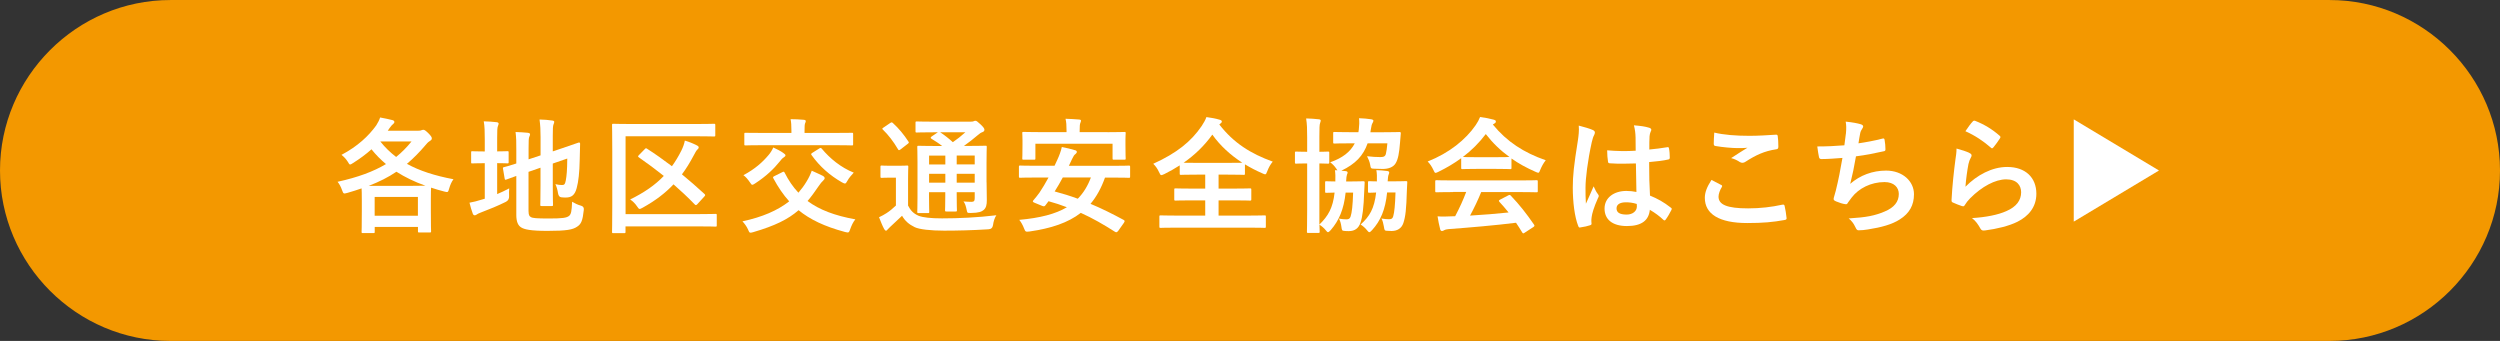 <?xml version="1.0" encoding="UTF-8"?>
<svg id="_レイヤー_2" data-name="レイヤー 2" xmlns="http://www.w3.org/2000/svg" width="155.22mm" height="21.17mm" viewBox="0 0 440 60">
  <rect x="0" y="0" width="440" height="60" fill="#333333" stroke="none"/>
  <defs>
    <style>
      .cls-1 {
        fill: #fff;
      }

      .cls-2 {
        fill: none;
      }

      .cls-3 {
        fill: #f39800;
      }
    </style>
  </defs>
  <g id="_コンテンツ_文字" data-name="コンテンツ_文字">
    <g>
      <g>
        <path class="cls-3" d="m440,30c0,16.5-13.5,30-30,30H30C13.5,60,0,46.5,0,30h0C0,13.5,13.5,0,30,0h380c16.5,0,30,13.5,30,30h0Z"/>
        <g>
          <path class="cls-1" d="m73.64,23c.26,0,.42-.02.55-.09.11-.04.2-.07.31-.07.2,0,.35.09.84.55.51.51.66.75.66.95,0,.24-.13.33-.33.46-.18.11-.37.24-.68.62-1.14,1.34-2.22,2.44-3.37,3.41,2.22,1.23,4.91,2.09,8.19,2.71-.35.46-.57,1.01-.75,1.61-.2.7-.2.73-.88.55-.81-.2-1.58-.44-2.31-.68-.02.24-.04.86-.04,2.02v1.96c0,3.01.04,3.56.04,3.67,0,.22-.02.24-.24.24h-1.83c-.22,0-.24-.02-.24-.24v-.73h-7.61v.84c0,.22-.02.24-.24.24h-1.83c-.22,0-.24-.02-.24-.24,0-.13.04-.7.04-3.72v-1.69c0-1.25-.02-1.89-.04-2.22-.77.26-1.61.55-2.49.79-.68.18-.7.2-.95-.48-.2-.57-.46-1.08-.79-1.47,3.59-.79,6.31-1.8,8.52-3.12-.92-.77-1.78-1.63-2.55-2.6-.95.86-2.05,1.67-3.28,2.44-.24.15-.37.24-.48.24-.13,0-.22-.15-.44-.53-.29-.46-.68-.86-1.08-1.17,2.84-1.5,4.77-3.32,6.12-5.19.33-.53.53-.92.68-1.39.84.15,1.54.31,2.16.46.26.07.35.2.35.33,0,.18-.11.26-.26.4-.13.11-.26.22-.59.68l-.31.46h5.41Zm-.95,9.7c1.03,0,1.72,0,2.18-.02-1.91-.68-3.59-1.5-5.1-2.46-1.43.97-3.01,1.76-4.88,2.49h7.81Zm-6.75,5.26h7.61v-3.3h-7.61v3.3Zm.99-13.07c.84,1.06,1.76,1.94,2.79,2.73,1.01-.81,1.89-1.72,2.71-2.73h-5.5Z"/>
          <path class="cls-1" d="m87.49,34.16c.7-.29,1.39-.62,2.13-1.01-.04.4-.04.9-.02,1.36q.04.7-.57,1.01c-1.36.68-2.93,1.32-4.38,1.87-.37.15-.64.26-.73.35-.09.09-.24.15-.37.15s-.24-.07-.33-.26c-.22-.57-.4-1.21-.59-1.96.7-.13,1.39-.29,2.18-.55l.51-.15v-6.25h-.18c-1.43,0-1.87.04-2,.04-.22,0-.22-.02-.22-.24v-1.67c0-.22,0-.24.22-.24.13,0,.57.04,2,.04h.18v-2.07c0-1.45-.02-2.35-.18-3.23.86.02,1.54.07,2.27.15.22.02.35.13.35.26,0,.15-.07.26-.13.44-.11.26-.13.81-.13,2.09v2.35c1.25,0,1.67-.04,1.8-.04.2,0,.22.02.22.24v1.67c0,.22-.02.24-.22.24-.13,0-.55-.04-1.8-.04v5.43Zm5.54,3.06c0,.57.11.84.42.99.31.18.99.24,3.17.24,2.38,0,3.1-.11,3.54-.46.35-.31.46-.75.53-2.49.44.26.95.53,1.58.7q.55.15.48.73c-.2,1.91-.46,2.51-1.19,2.97-.75.51-1.8.73-5.21.73-2.99,0-4.09-.26-4.64-.62-.53-.33-.84-.99-.84-2.18v-6.87c-1.12.4-1.58.59-1.76.64-.22.07-.24.04-.29-.18l-.29-1.72c-.04-.22-.02-.22.18-.29.18-.04.75-.18,2.16-.64v-2.42c.02-1.21-.02-2.24-.13-3.12.75.02,1.45.07,2.11.13.31.04.44.13.44.24,0,.18-.04.26-.13.46-.11.22-.13.7-.13,2.09v1.89l2.11-.7v-3.19c0-1.32-.04-2-.18-3.12.84.02,1.52.07,2.24.18.22.02.35.11.35.24,0,.15-.07.26-.13.44-.11.26-.13.81-.13,1.98v2.77l1.69-.57c2.07-.68,2.73-.97,2.88-.99.15-.02.24.04.24.22l-.07,2.82c-.04,2.22-.22,3.85-.53,4.97-.33,1.28-.95,1.67-1.89,1.67-.26,0-.53,0-.81-.04q-.48-.04-.59-.73c-.07-.51-.24-1.14-.46-1.58.46.11.86.15,1.17.15.37,0,.53-.11.66-.81.15-.84.24-1.69.26-3.85l-2.55.88v3.83c0,2.2.04,3.28.04,3.41,0,.22-.02.24-.24.24h-1.76c-.22,0-.24-.02-.24-.24,0-.15.04-1.21.04-3.41v-3.1l-2.11.73v6.98Z"/>
          <path class="cls-1" d="m110.09,37.68h12.81c2.13,0,2.88-.04,3.01-.04.22,0,.24.02.24.24v1.76c0,.22-.02.24-.24.24-.13,0-.88-.04-3.01-.04h-12.81v.95c0,.22-.02.24-.26.24h-1.87c-.22,0-.24-.02-.24-.24,0-.13.04-1.63.04-4.62v-9.51c0-3.01-.04-4.49-.04-4.62,0-.24.02-.26.24-.26.13,0,.88.04,2.95.04h11.84c2.05,0,2.75-.04,2.88-.04.24,0,.26.02.26.26v1.74c0,.22-.02.24-.26.24-.13,0-.84-.04-2.88-.04h-12.65v13.71Zm3.37-11.42c.2-.2.22-.22.42-.09,1.45.92,2.9,1.96,4.38,3.08.59-.81,1.14-1.72,1.65-2.73.31-.62.53-1.25.62-1.78.75.22,1.41.48,2.11.84.22.11.33.2.33.37,0,.15-.11.26-.26.4-.2.2-.35.51-.62,1.01-.66,1.23-1.32,2.33-2.07,3.32,1.32,1.08,2.62,2.22,3.94,3.43.11.09.15.15.15.22s-.04.15-.18.29l-1.21,1.32c-.09.11-.18.15-.24.15s-.13-.02-.2-.11c-1.23-1.28-2.49-2.44-3.74-3.54-1.47,1.56-3.21,2.88-5.43,4.11-.26.13-.4.22-.53.22-.15,0-.26-.15-.48-.48-.31-.46-.7-.86-1.19-1.19,2.46-1.21,4.36-2.51,5.92-4.14-1.43-1.14-2.88-2.22-4.38-3.26-.11-.07-.15-.13-.15-.18,0-.07.07-.15.18-.26l.99-1.01Z"/>
          <path class="cls-1" d="m137.7,30.28c.24-.11.29-.09.4.11.68,1.36,1.47,2.51,2.42,3.52.53-.62,1.01-1.25,1.43-1.96.42-.68.68-1.25.92-1.91.84.35,1.41.66,1.94.9.2.11.33.26.33.4,0,.15-.09.29-.26.44-.22.18-.48.51-.81.99-.66.97-1.28,1.83-1.94,2.6,2.07,1.54,4.75,2.57,8.41,3.23-.4.48-.68,1.1-.9,1.72-.15.42-.22.59-.42.59-.11,0-.31-.04-.51-.09-3.61-.97-6.16-2.2-8.16-3.83-1.85,1.61-4.18,2.75-7.94,3.85-.24.07-.4.11-.51.11-.22,0-.26-.13-.44-.55-.24-.55-.64-1.08-.99-1.45,3.5-.75,6.18-1.91,8.23-3.52-1.06-1.17-1.96-2.51-2.79-4.05-.11-.2-.07-.26.2-.4l1.41-.7Zm-2.44-2.99c.31-.35.62-.84.84-1.34.66.31,1.28.62,1.74.95.31.22.4.31.4.44s-.09.22-.29.35c-.22.13-.48.4-.77.79-.99,1.23-2.33,2.53-4.25,3.78-.26.18-.42.26-.53.26s-.2-.11-.37-.37c-.42-.62-.81-1.06-1.19-1.32,2.05-1.1,3.37-2.29,4.42-3.54Zm-1.23-1.74c-2,0-2.66.04-2.79.04-.22,0-.24-.02-.24-.22v-1.78c0-.22.02-.22.24-.22.13,0,.79.02,2.79.02h5.26v-.4c0-.92-.04-1.5-.15-2.02.79,0,1.56.04,2.35.11.2.02.33.11.33.22,0,.13-.07.26-.13.42-.07.2-.09.48-.09,1.3v.37h5.52c1.98,0,2.66-.02,2.79-.02.22,0,.24,0,.24.22v1.78c0,.2-.02.22-.24.22-.13,0-.81-.04-2.79-.04h-13.09Zm10.14.59c.11-.07.2-.11.26-.11s.11.04.2.13c1.43,1.72,3.37,3.32,5.63,4.22-.37.4-.84.92-1.1,1.41-.2.35-.29.51-.46.51-.11,0-.29-.09-.53-.22-2.11-1.21-3.89-2.77-5.32-4.77-.15-.2-.11-.26.13-.42l1.19-.75Z"/>
          <path class="cls-1" d="m159.8,36.14c.46.9.95,1.43,1.87,1.83.75.31,2.22.46,4.14.46,2.82,0,6.27-.15,9.55-.55-.31.44-.51,1.12-.59,1.74q-.11.7-.81.73c-2.82.18-5.5.24-7.81.24s-4.38-.22-5.17-.62c-.99-.48-1.69-1.08-2.22-2-.68.66-1.41,1.32-2.09,1.96-.24.22-.35.33-.44.44-.09.15-.18.22-.31.22-.09,0-.22-.11-.31-.29-.31-.57-.59-1.28-.9-2.07.55-.26.86-.44,1.28-.7.59-.37,1.14-.84,1.69-1.36v-4.91h-.92c-1.14,0-1.43.04-1.54.04-.24,0-.26-.02-.26-.26v-1.67c0-.22.02-.24.26-.24.11,0,.4.04,1.54.04h1.28c1.14,0,1.47-.04,1.58-.04.22,0,.24.02.24.24,0,.13-.04.75-.04,2.09v4.69Zm-3.12-14.5c.11-.07.2-.11.26-.11s.13.04.22.13c1.01.92,1.91,2,2.71,3.23.13.2.13.24-.13.44l-1.23.95c-.13.09-.22.15-.29.15s-.11-.07-.18-.18c-.79-1.34-1.69-2.51-2.64-3.43-.18-.15-.15-.22.09-.37l1.19-.81Zm16.96,10.45c0,1.34.04,2.38.04,3.12,0,.84-.11,1.34-.55,1.74-.35.29-.84.51-2.24.53-.66,0-.64,0-.75-.51-.13-.66-.29-1.19-.57-1.52.53.04,1.01.07,1.39.07.44,0,.59-.15.59-.64v-1.06h-3.17v.59c0,1.67.04,2.42.04,2.55,0,.24-.02.26-.22.26h-1.63c-.22,0-.24-.02-.24-.26,0-.13.04-.88.04-2.55v-.59h-2.86v.84c0,1.67.04,2.46.04,2.6,0,.22-.02.24-.24.24h-1.61c-.24,0-.26-.02-.26-.24,0-.15.04-.88.04-2.57v-6.18c0-1.72-.04-2.46-.04-2.62,0-.22.02-.24.26-.24.11,0,.86.04,2.93.04h1.19c-.57-.46-1.21-.86-1.89-1.28-.09-.07-.13-.11-.13-.18s.07-.13.18-.22l1.08-.73h-.81c-2.07,0-2.75.04-2.88.04-.22,0-.24-.02-.24-.22v-1.47c0-.24.02-.26.24-.26.13,0,.81.04,2.88.04h6.53c.29,0,.46-.02.57-.07.15-.07.22-.09.33-.09.18,0,.37.15.9.64.53.51.68.73.68.95,0,.2-.13.33-.37.42-.22.07-.44.2-.84.55-.77.66-1.5,1.23-2.4,1.87h.81c2.09,0,2.82-.04,2.97-.04.22,0,.24.02.24.24,0,.13-.04,1.03-.04,2.82v3.39Zm-7.26-3.15v-1.56h-2.86v1.56h2.86Zm0,3.21v-1.56h-2.86v1.56h2.86Zm-.9-8.87c.77.51,1.5,1.08,2.22,1.74.77-.53,1.45-1.06,2.2-1.74h-4.42Zm2.9,4.09v1.56h3.17v-1.56h-3.17Zm3.17,4.77v-1.56h-3.17v1.56h3.17Z"/>
          <path class="cls-1" d="m196.73,40.69c-.13.2-.26.24-.48.11-2-1.28-3.94-2.4-6.03-3.34-2.24,1.74-5.21,2.73-9.04,3.28-.68.07-.7.07-.95-.55-.22-.57-.51-1.1-.84-1.5,3.67-.33,6.38-1.03,8.38-2.22-1.03-.4-2.09-.75-3.23-1.06l-.55.73c-.15.18-.26.22-.57.09l-1.34-.55c-.37-.15-.35-.24-.2-.44.37-.42.75-.9,1.08-1.36.51-.77,1.06-1.67,1.58-2.64h-2.22c-1.96,0-2.62.04-2.75.04-.22,0-.24-.02-.24-.24v-1.67c0-.22.02-.24.24-.24.13,0,.79.04,2.75.04h3.28c.18-.35.35-.73.51-1.1.29-.62.62-1.47.77-2.2.79.15,1.65.35,2.35.57.18.04.29.15.29.29s-.09.26-.26.4c-.18.11-.33.33-.57.84l-.57,1.21h7.79c1.96,0,2.6-.04,2.75-.04.22,0,.24.02.24.24v1.67c0,.22-.02.24-.24.24-.15,0-.79-.04-2.75-.04h-1.43c-.66,1.85-1.5,3.37-2.55,4.62,1.96.81,3.89,1.78,5.85,2.84.11.07.15.11.15.2s-.04.18-.13.31l-1.06,1.5Zm-1.8-17.43c2.07,0,2.82-.04,2.95-.04.22,0,.24.02.24.22,0,.13-.04.53-.04,1.12v.9c0,1.94.04,2.27.04,2.4,0,.22-.02.24-.24.24h-1.83c-.22,0-.24-.02-.24-.24v-2.57h-13.58v2.57c0,.22-.02.24-.24.24h-1.83c-.22,0-.24-.02-.24-.24,0-.15.04-.46.04-2.4v-.73c0-.77-.04-1.17-.04-1.3,0-.2.02-.22.24-.22.15,0,.88.04,2.95.04h4.6v-.26c0-.95-.04-1.54-.18-2.09.81.02,1.63.07,2.38.13.24.02.35.09.35.2,0,.15-.07.26-.13.44-.07.18-.11.46-.11,1.32v.26h4.91Zm-7.88,7.97c-.44.84-.92,1.65-1.43,2.46,1.39.37,2.75.79,4.07,1.28.99-1.01,1.74-2.22,2.31-3.74h-4.95Z"/>
          <path class="cls-1" d="m214.58,21.88c2.55,3.3,5.57,5.17,9.42,6.56-.42.51-.73,1.08-.95,1.67-.15.4-.22.57-.4.57-.11,0-.26-.09-.53-.2-1.06-.46-2.07-.99-3.01-1.56v1.61c0,.22-.02.24-.22.24-.13,0-.84-.04-2.86-.04h-1.56v2.46h2.51c2.13,0,2.86-.04,2.99-.04.24,0,.26.02.26.24v1.67c0,.22-.02.24-.26.24-.13,0-.86-.04-2.99-.04h-2.51v2.68h5.24c2,0,2.71-.04,2.84-.04.22,0,.24.02.24.24v1.72c0,.22-.02.24-.24.24-.13,0-.84-.04-2.84-.04h-12.56c-2.02,0-2.73.04-2.86.04-.22,0-.24-.02-.24-.24v-1.72c0-.22.02-.24.24-.24.13,0,.84.04,2.86.04h4.97v-2.68h-2.22c-2.13,0-2.86.04-2.99.04-.22,0-.24-.02-.24-.24v-1.67c0-.22.02-.24.24-.24.13,0,.86.04,2.99.04h2.22v-2.46h-1.41c-2.02,0-2.71.04-2.84.04-.22,0-.24-.02-.24-.24v-1.43c-.86.55-1.74,1.06-2.68,1.52-.26.11-.42.2-.55.2-.15,0-.24-.15-.42-.55-.26-.59-.64-1.1-1.01-1.45,4.11-1.87,6.65-3.89,8.52-6.64.37-.55.66-1.08.84-1.58.84.11,1.65.26,2.31.46.29.07.4.18.4.33,0,.13-.07.22-.22.33l-.22.18Zm1.45,6.78c1.52,0,2.27-.02,2.62-.02-2.09-1.36-3.89-2.99-5.28-4.95-1.41,1.96-3.1,3.59-5.06,4.95.4.02,1.12.02,2.4.02h5.32Z"/>
          <path class="cls-1" d="m237.82,31.93c1.47,0,1.94-.04,2.07-.04.24,0,.31.04.29.24-.04.46-.04.97-.07,1.43-.11,3.1-.31,4.58-.66,5.61-.33,1.01-1.01,1.5-2.05,1.5-.31,0-.55,0-.86-.04-.33-.04-.37-.09-.46-.77-.07-.51-.2-.99-.42-1.39.57.09.86.13,1.3.13.4,0,.62-.11.75-.51.22-.68.37-1.89.44-4.2h-1.32c-.31,2.95-1.17,4.93-2.62,6.6-.22.24-.37.37-.48.37s-.22-.11-.37-.31c-.33-.42-.73-.75-1.14-1.01.02.75.04,1.17.04,1.21,0,.22-.02.24-.24.24h-1.78c-.2,0-.22-.02-.22-.24,0-.13.04-1.36.04-3.85v-8.14h-.04c-1.36,0-1.76.04-1.89.04-.2,0-.22-.02-.22-.26v-1.63c0-.22.02-.24.22-.24.13,0,.53.04,1.89.04h.04v-2.55c0-1.56-.02-2.24-.18-3.32.84.02,1.5.07,2.24.15.22.02.33.11.33.22,0,.15-.07.29-.11.44-.11.29-.13.84-.13,2.44v2.62c1.01,0,1.36-.04,1.5-.04.22,0,.24.02.24.24v1.63c0,.24-.02.26-.24.26-.13,0-.48-.02-1.5-.04v10.76c1.56-1.52,2.38-2.93,2.68-5.63-.97.02-1.32.04-1.43.04-.22,0-.24-.02-.24-.24v-1.58c0-.2.02-.22.24-.22.11,0,.51.04,1.56.04.02-.79.02-1.34-.07-1.98.15,0,.29,0,.44.02-.07-.07-.13-.18-.2-.29-.33-.48-.68-.84-1.08-1.12,2.16-.75,3.56-1.83,4.33-3.34h-.66c-2.05,0-2.75.04-2.88.04-.24,0-.26-.02-.26-.24v-1.58c0-.2.02-.22.26-.22.13,0,.84.04,2.88.04h1.3l.07-.46c.09-.75.11-1.36.04-2,.7.02,1.52.09,2.09.18.26.04.44.11.44.26,0,.13-.07.24-.15.4-.13.22-.2.46-.29,1.06l-.09.57h2.16c2.07,0,2.79-.04,2.93-.04.22,0,.26.04.26.24l-.13,1.58c-.15,1.94-.35,2.97-.77,3.67-.4.7-1.28,1.01-2.27,1.01-.48,0-.99-.02-1.43-.04-.66-.02-.68-.02-.79-.7-.09-.51-.29-.99-.55-1.5.86.11,1.67.15,2.33.15.59,0,.88-.11.99-.59.09-.37.2-1.03.26-1.83h-3.48c-.77,2.2-2.13,3.61-4.62,4.82l.75.07c.24.02.35.13.35.26,0,.11-.04.2-.11.35-.07.18-.13.59-.15,1.21h.88Zm6.31,1.96c-.31,3.04-1.17,4.99-2.64,6.6-.22.24-.37.37-.48.37-.13,0-.22-.11-.37-.29-.35-.44-.7-.75-1.17-1.06,1.58-1.43,2.4-2.77,2.73-5.63-.81.02-1.1.04-1.19.04-.22,0-.24-.02-.24-.24v-1.58c0-.2.02-.22.24-.22.09,0,.4.04,1.32.04.02-.75.02-1.34-.09-1.98.7.02,1.23.07,1.89.15.26.02.37.13.37.26s-.04.22-.09.35c-.09.2-.15.57-.18,1.21h1.1c1.5,0,1.96-.04,2.09-.04.22,0,.29.04.26.24-.04.46-.04.97-.07,1.43-.09,3.26-.24,4.58-.62,5.72-.31.92-1.06,1.39-2.07,1.39-.31,0-.62-.02-.88-.04-.35-.04-.37-.07-.48-.75-.09-.55-.22-1.03-.42-1.41.55.09.86.13,1.32.13s.64-.13.75-.53c.2-.7.33-1.91.4-4.18h-1.5Z"/>
          <path class="cls-1" d="m257.17,27.84c-1.23.9-2.57,1.69-3.98,2.38-.26.13-.42.2-.53.2-.15,0-.22-.15-.4-.55-.26-.55-.57-1.03-.99-1.45,3.83-1.52,6.69-3.85,8.45-6.4.37-.55.57-.92.77-1.43.86.11,1.67.26,2.38.46.26.07.4.15.4.31,0,.13-.04.26-.22.35-.13.07-.22.13-.31.2,2.49,3.04,5.46,4.95,9.31,6.29-.42.53-.7,1.06-.95,1.65-.15.4-.22.55-.37.55-.11,0-.26-.07-.51-.18-1.5-.66-2.93-1.43-4.2-2.33v1.63c0,.22-.02.24-.24.24-.13,0-.73-.04-2.49-.04h-3.39c-1.76,0-2.35.04-2.49.04-.22,0-.24-.02-.24-.24v-1.67Zm-1.41,5.96c-2.07,0-2.77.04-2.9.04-.24,0-.26-.02-.26-.24v-1.65c0-.22.02-.24.26-.24.13,0,.84.04,2.9.04h11.73c2.07,0,2.77-.04,2.9-.04.24,0,.26.02.26.24v1.65c0,.22-.02.24-.26.24-.13,0-.84-.04-2.9-.04h-6.8c-.55,1.36-1.21,2.75-1.96,4.14,2.29-.13,4.69-.33,6.78-.55-.51-.62-1.01-1.23-1.61-1.87-.15-.18-.13-.26.13-.4l1.41-.73c.24-.13.31-.11.46.04,1.5,1.56,2.75,3.15,4.09,5.1.11.18.11.26-.11.42l-1.52.99c-.13.09-.2.13-.26.13s-.11-.04-.18-.15c-.37-.62-.75-1.19-1.1-1.72-3.65.46-8.14.84-11.88,1.12-.35.02-.64.11-.79.2-.11.09-.22.13-.37.13s-.26-.11-.31-.31c-.2-.73-.33-1.5-.46-2.27.81.07,1.54.04,2.4,0,.22,0,.46-.02.7-.02.79-1.5,1.43-2.9,1.94-4.27h-2.29Zm7.52-6.14c1.47,0,2.13-.02,2.38-.04-1.58-1.14-2.97-2.49-4.16-4.03-1.17,1.54-2.51,2.88-4.03,4.03.2.02.81.04,2.42.04h3.39Z"/>
          <path class="cls-1" d="m280.37,22.89c.24.13.33.26.33.44,0,.15-.07.31-.15.48-.15.26-.24.57-.4,1.21-.73,3.32-1.1,6.4-1.1,8.01,0,.88,0,1.89.07,2.82.44-1.01.9-1.96,1.36-3.06.31.7.48,1.01.77,1.39.09.11.13.2.13.31s-.04.22-.13.35c-.77,1.74-1.03,2.71-1.12,3.34-.09.62-.04.95-.02,1.17.02.15-.07.22-.26.29-.42.15-1.06.29-1.65.37-.24.07-.33.04-.44-.26-.62-1.56-.95-4.18-.95-6.71,0-2.11.18-3.87.9-8.34.11-.77.24-1.72.15-2.6.88.22,2.07.57,2.51.79Zm7.57,5.87c-1.5.04-3.04.09-4.53-.02-.29,0-.37-.07-.4-.29-.09-.53-.15-1.32-.15-2,1.65.15,3.37.18,5.02.07,0-.79-.02-1.5-.02-2.31-.02-.79-.09-1.36-.29-2.16,1.28.11,1.94.2,2.66.42.24.07.4.18.4.37,0,.11-.04.18-.13.37-.09.2-.15.48-.18.77-.04.75-.04,1.32-.04,2.33,1.03-.09,2.18-.24,3.12-.4.26-.07.31.02.35.26.09.4.13,1.1.13,1.56,0,.2-.09.31-.24.33-.79.2-2.24.37-3.39.46,0,2.46.04,4,.15,5.9,1.3.53,2.42,1.14,3.65,2.11.2.13.22.2.11.44-.29.57-.64,1.19-1.01,1.69-.07.09-.13.13-.2.13s-.13-.04-.2-.11c-.68-.64-1.41-1.19-2.38-1.76-.18,1.85-1.43,2.86-4.03,2.86s-3.94-1.19-3.94-3.08,1.63-3.1,3.85-3.1c.57,0,1.23.07,1.76.18-.04-1.69-.07-3.3-.09-5.04Zm-1.78,6.84c-1.03,0-1.65.37-1.65,1.06s.48,1.1,1.78,1.1c1.1,0,1.8-.64,1.8-1.43,0-.15,0-.26-.02-.44-.7-.22-1.3-.29-1.91-.29Z"/>
          <path class="cls-1" d="m302.92,32.53c.2.11.22.22.11.4-.33.51-.57,1.23-.57,1.67,0,1.39,1.43,2.07,5.21,2.07,2.13,0,4.16-.24,5.96-.64.31-.07.42,0,.46.2.11.42.31,1.61.35,2.16.02.2-.11.29-.37.33-2.05.37-3.76.53-6.56.53-4.93,0-7.46-1.58-7.46-4.44,0-.9.33-1.85,1.17-3.15.57.29,1.12.57,1.69.88Zm4.97-8.63c1.61,0,3.26-.11,4.66-.2.22-.02.31.07.33.24.07.51.11,1.12.11,1.87,0,.31-.11.44-.37.46-2.09.31-3.61,1.03-5.39,2.18-.18.13-.37.2-.55.2-.15,0-.31-.04-.46-.13-.44-.29-.9-.53-1.54-.7,1.14-.75,2.11-1.36,2.88-1.83-.48.07-1.17.07-1.8.07-.84,0-2.62-.15-3.85-.37-.2-.04-.29-.13-.29-.4,0-.53.04-1.17.09-1.96,1.67.4,3.78.57,6.18.57Z"/>
          <path class="cls-1" d="m324.88,23.53c.09-.97.07-1.54-.04-2.13,1.25.13,2.07.29,2.64.46.29.09.44.22.44.4,0,.11-.09.26-.15.35-.15.2-.33.57-.37.81-.11.59-.2,1.03-.31,1.8,1.1-.15,2.9-.48,4.14-.81.31-.09.42-.07.46.22.09.51.15,1.1.15,1.63,0,.24-.07.31-.26.35-1.89.42-3.08.66-4.93.9-.31,1.83-.62,3.3-1.01,4.84,1.72-1.5,3.92-2.33,6.31-2.33,2.93,0,4.91,1.89,4.91,4.16,0,1.94-.81,3.37-2.51,4.44-1.32.86-3.21,1.39-5.61,1.76-.55.09-1.08.15-1.63.15-.22,0-.37-.11-.55-.53-.35-.73-.68-1.14-1.19-1.56,3.21-.2,4.55-.48,6.31-1.21,1.69-.7,2.51-1.72,2.51-3.1,0-1.14-.84-2.09-2.51-2.09-2.38,0-4.55,1.1-5.79,2.73-.2.29-.42.55-.62.84-.15.26-.22.35-.42.33-.48-.04-1.21-.29-1.65-.48-.35-.15-.48-.24-.48-.44,0-.09.02-.24.09-.44.11-.37.2-.7.29-1.03.48-1.94.79-3.56,1.17-5.76-1.19.09-2.57.2-3.7.2-.24,0-.37-.11-.42-.31-.07-.26-.22-1.19-.31-1.91,1.72,0,3.08-.07,4.77-.2.11-.77.2-1.5.26-2.02Z"/>
          <path class="cls-1" d="m346.65,26.94c.24.11.35.24.35.42,0,.11-.04.22-.11.33-.2.35-.35.75-.44,1.17-.22,1.12-.44,2.75-.53,4,2.02-2.05,4.66-3.48,7.35-3.48,3.21,0,5.13,1.87,5.13,4.71,0,2.4-1.43,3.98-3.32,4.93-1.47.75-3.74,1.28-5.63,1.52-.48.07-.68.04-.88-.29-.42-.75-.81-1.34-1.5-1.87,2.46-.15,4.58-.57,6.05-1.23,1.78-.77,2.6-1.91,2.6-3.32,0-1.19-.75-2.27-2.64-2.27s-4.27,1.25-6.34,3.34c-.4.4-.68.77-.95,1.21-.13.22-.22.22-.51.15-.51-.18-1.03-.37-1.5-.59-.22-.09-.31-.13-.31-.44.13-2.55.42-5.15.68-7.11.09-.66.2-1.23.2-1.98.86.24,1.78.51,2.29.79Zm.55-5.57c.11-.11.24-.18.42-.11,1.63.64,2.99,1.47,4.31,2.62.11.09.15.15.15.24,0,.07-.04.15-.11.26-.29.46-.75,1.1-1.12,1.54-.09.11-.18.18-.24.18-.09,0-.15-.04-.26-.15-1.23-1.08-2.71-2.09-4.44-2.86.53-.79.95-1.36,1.3-1.72Z"/>
        </g>
      </g>
      <g>
        <circle class="cls-2" cx="370" cy="30" r="15"/>
        <polygon class="cls-1" points="379.98 30 364.98 39 364.98 21 379.98 30"/>
      </g>
    </g>
  </g>
</svg>
